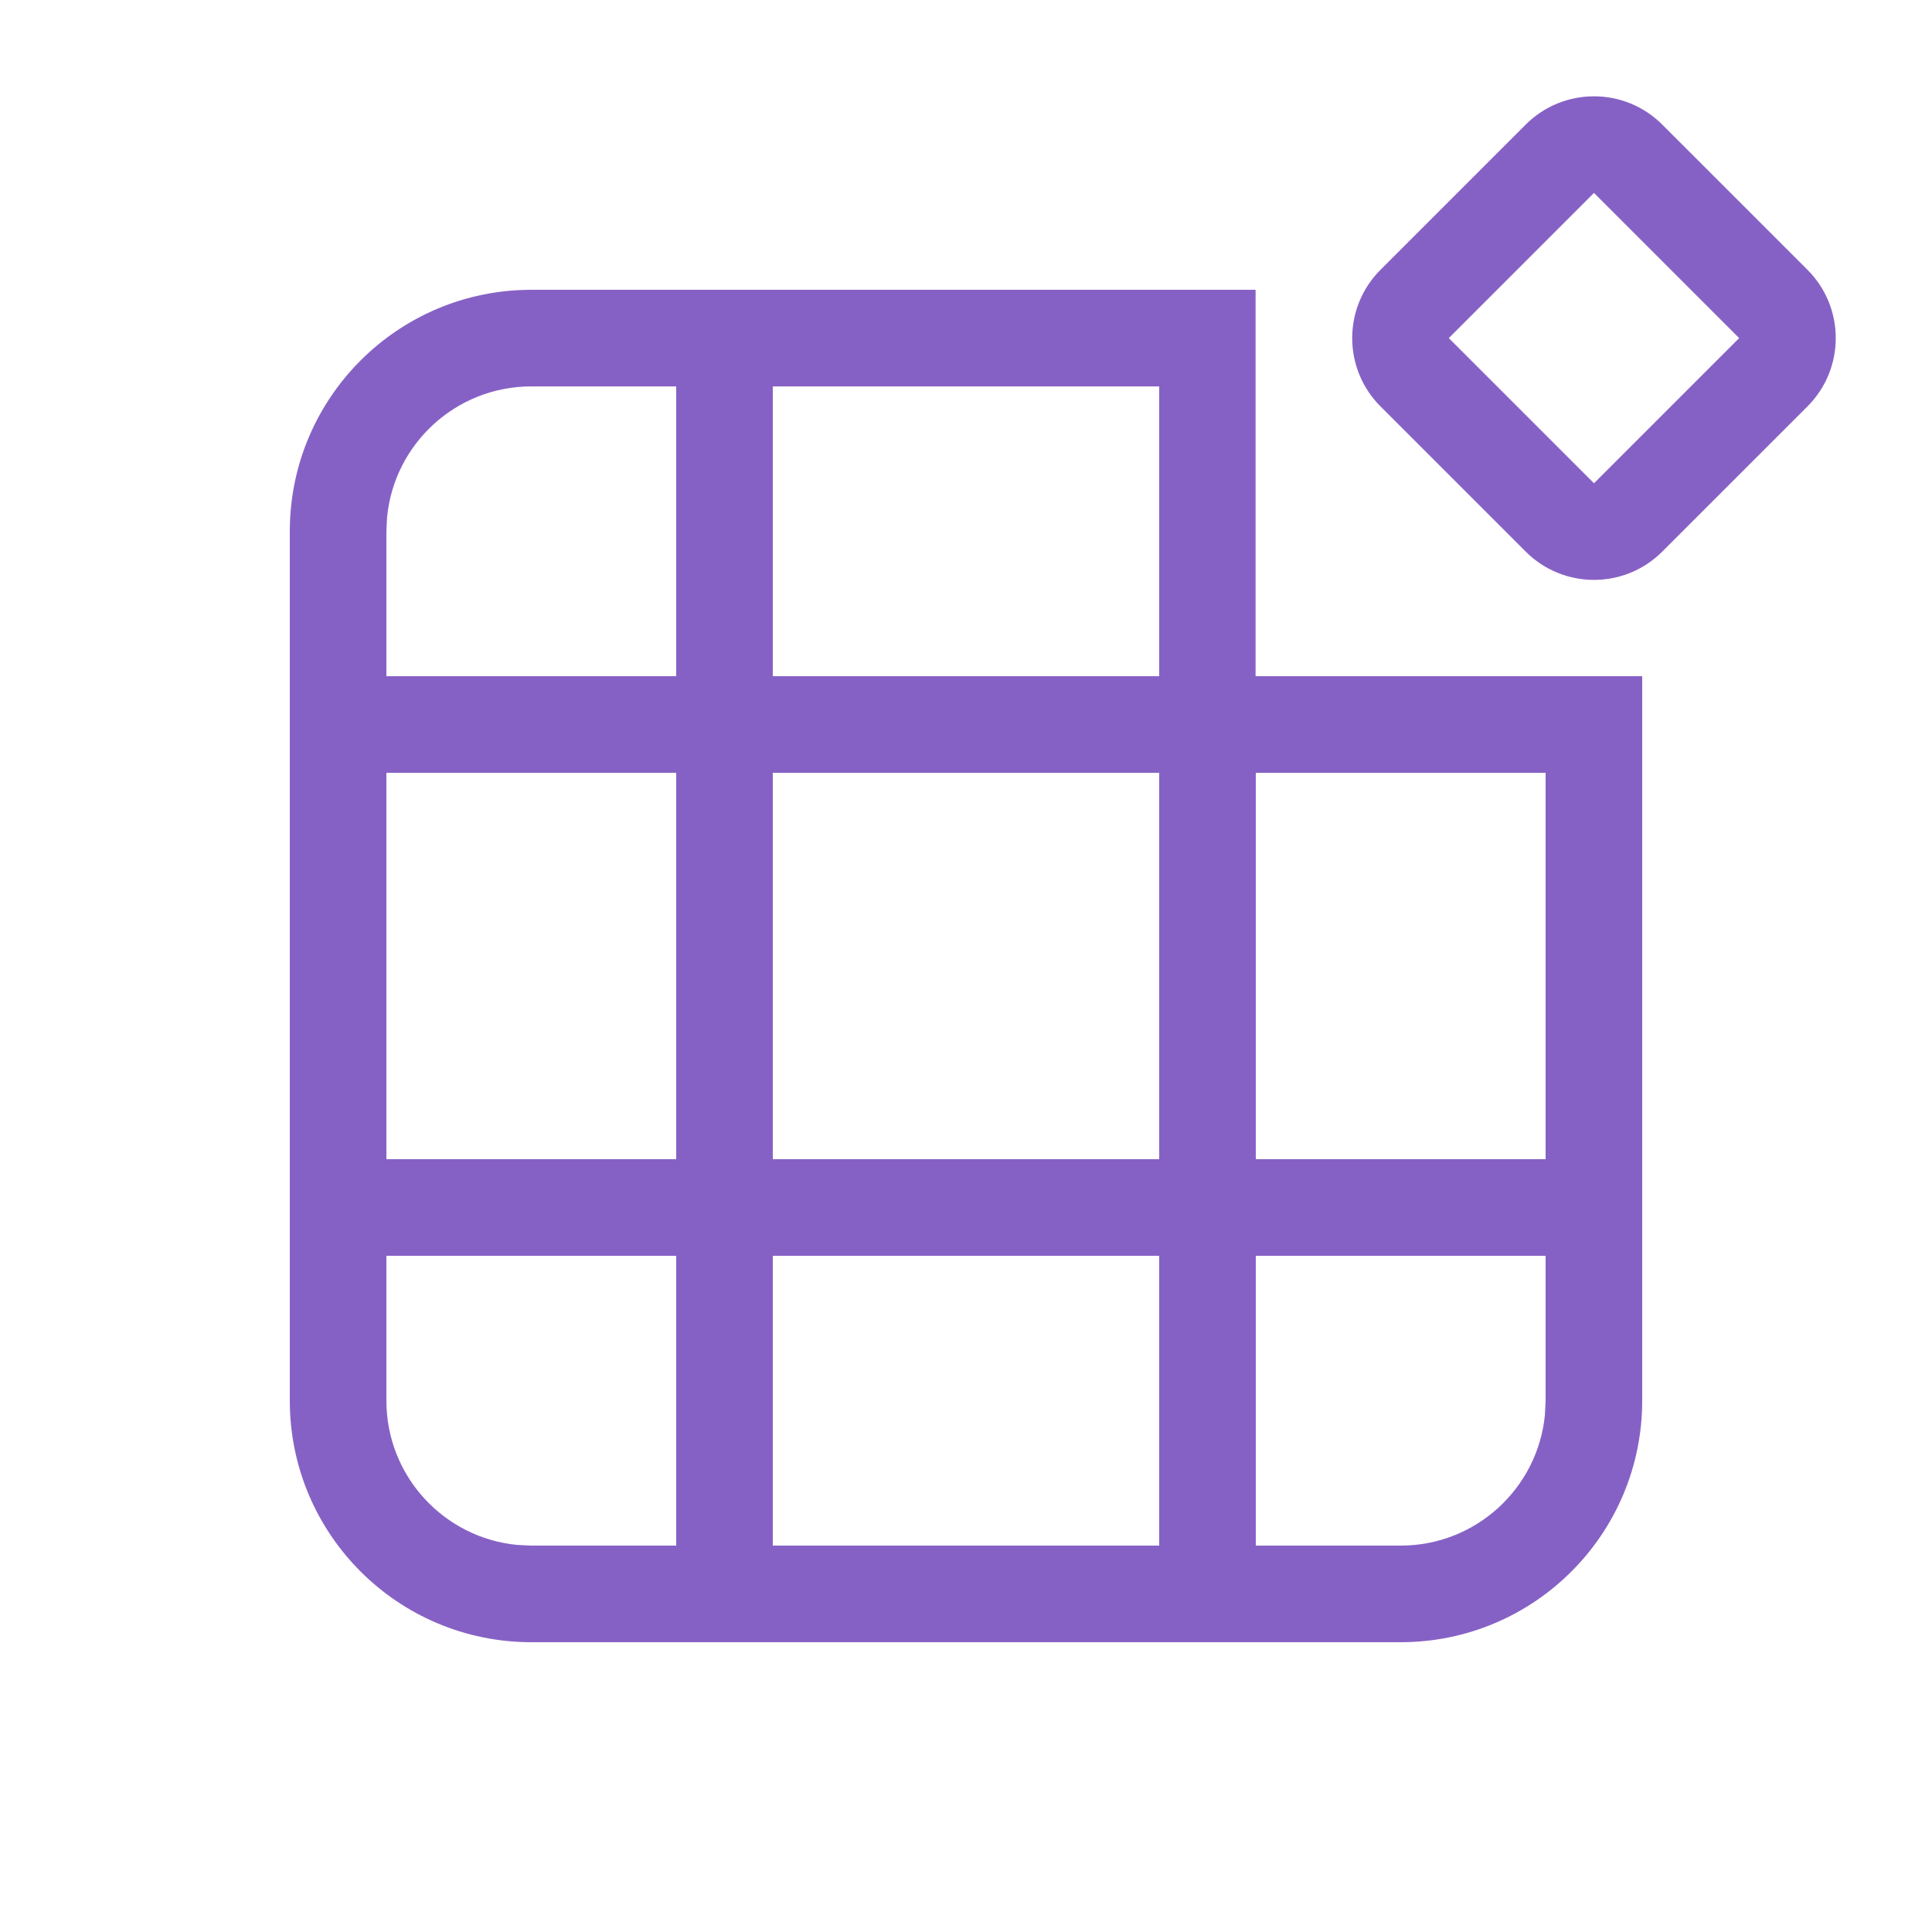 <?xml version="1.0" encoding="UTF-8"?> <svg xmlns="http://www.w3.org/2000/svg" width="64" height="64" viewBox="0 0 64 64" fill="none"><path d="M55.065 4.128C53.816 2.878 51.79 2.878 50.54 4.128L45.731 8.937C44.481 10.187 44.481 12.213 45.731 13.463L50.54 18.272C51.79 19.522 53.816 19.522 55.065 18.272L59.875 13.463C61.124 12.213 61.124 10.187 59.875 8.937L55.065 4.128ZM47.993 11.2L52.803 6.391L57.612 11.2L52.803 16.009L47.993 11.2ZM41.593 9.6H17.6C13.181 9.6 9.6 13.182 9.6 17.6V46.4C9.6 50.818 13.181 54.4 17.6 54.4H46.4C50.818 54.4 54.4 50.818 54.4 46.4V22.4H41.593V9.6ZM17.137 51.178C14.703 50.945 12.8 48.895 12.8 46.4V41.6H22.4V51.2H17.6L17.137 51.178ZM25.6 41.6H38.4V51.2H25.6V41.6ZM51.178 46.862C50.945 49.296 48.895 51.2 46.4 51.2H41.6V41.6H51.2V46.4L51.178 46.862ZM25.6 25.6H38.4V38.4H25.6V25.6ZM41.6 38.4V25.6H51.2V38.4H41.6ZM25.6 12.8H38.4V22.4H25.6V12.8ZM17.6 12.8H22.4V22.4H12.8V17.6L12.822 17.138C13.054 14.704 15.105 12.8 17.6 12.8ZM12.8 38.4V25.6H22.4V38.4H12.8Z" fill="#8661C5"></path></svg> 